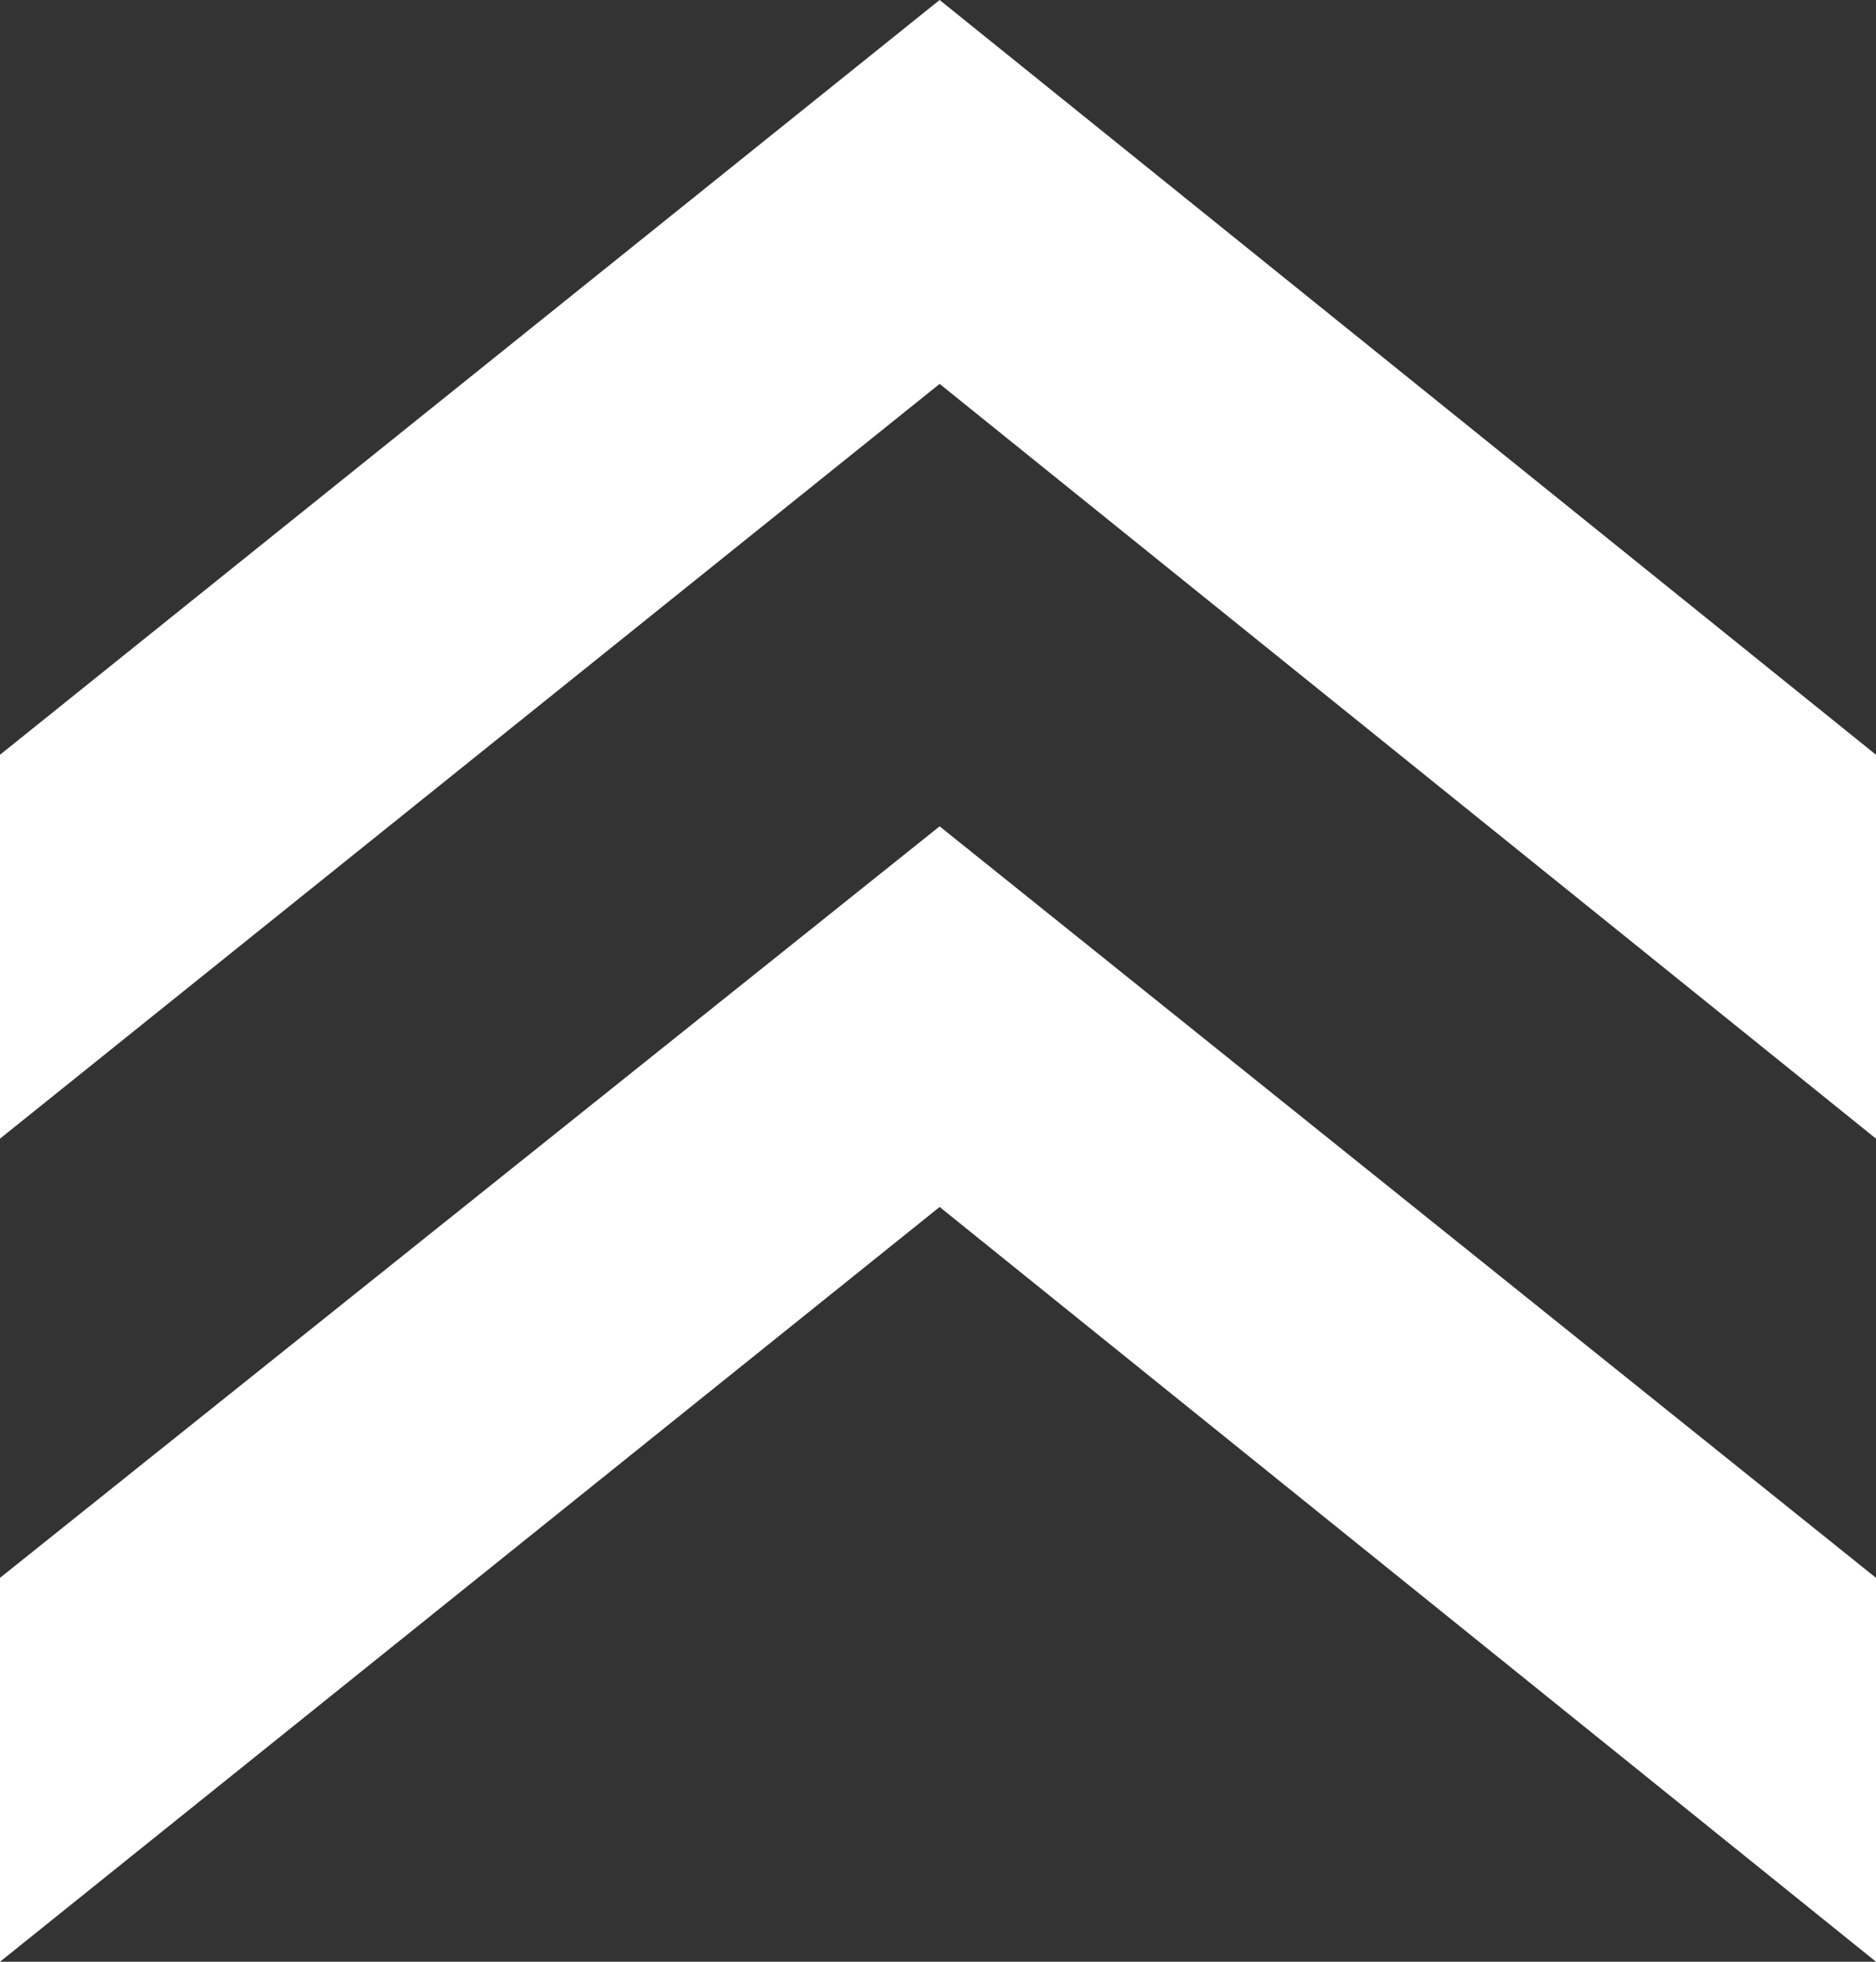 <?xml version="1.0" encoding="utf-8"?>
<!-- Generator: Adobe Illustrator 27.9.1, SVG Export Plug-In . SVG Version: 6.00 Build 0)  -->
<svg version="1.1" id="_レイヤー_2" xmlns="http://www.w3.org/2000/svg" xmlns:xlink="http://www.w3.org/1999/xlink" x="0px"
	 y="0px" viewBox="0 0 57.7 60.3" style="enable-background:new 0 0 57.7 60.3;" xml:space="preserve">
<rect x="0" y="0" width="57.7" height="60.3" fill="#333333" stroke="none"/>
<style type="text/css">
	.st0{fill:#FFFFFF;}
</style>
<g id="_レイヤー_1-2">
	<g>
		<polygon class="st0" points="0,23.2 0,35 28.9,11.8 57.7,35 57.7,23.2 28.9,0 		"/>
		<polygon class="st0" points="0,48.5 0,60.3 28.9,37.1 57.7,60.3 57.7,48.5 28.9,25.4 		"/>
	</g>
</g>
</svg>
